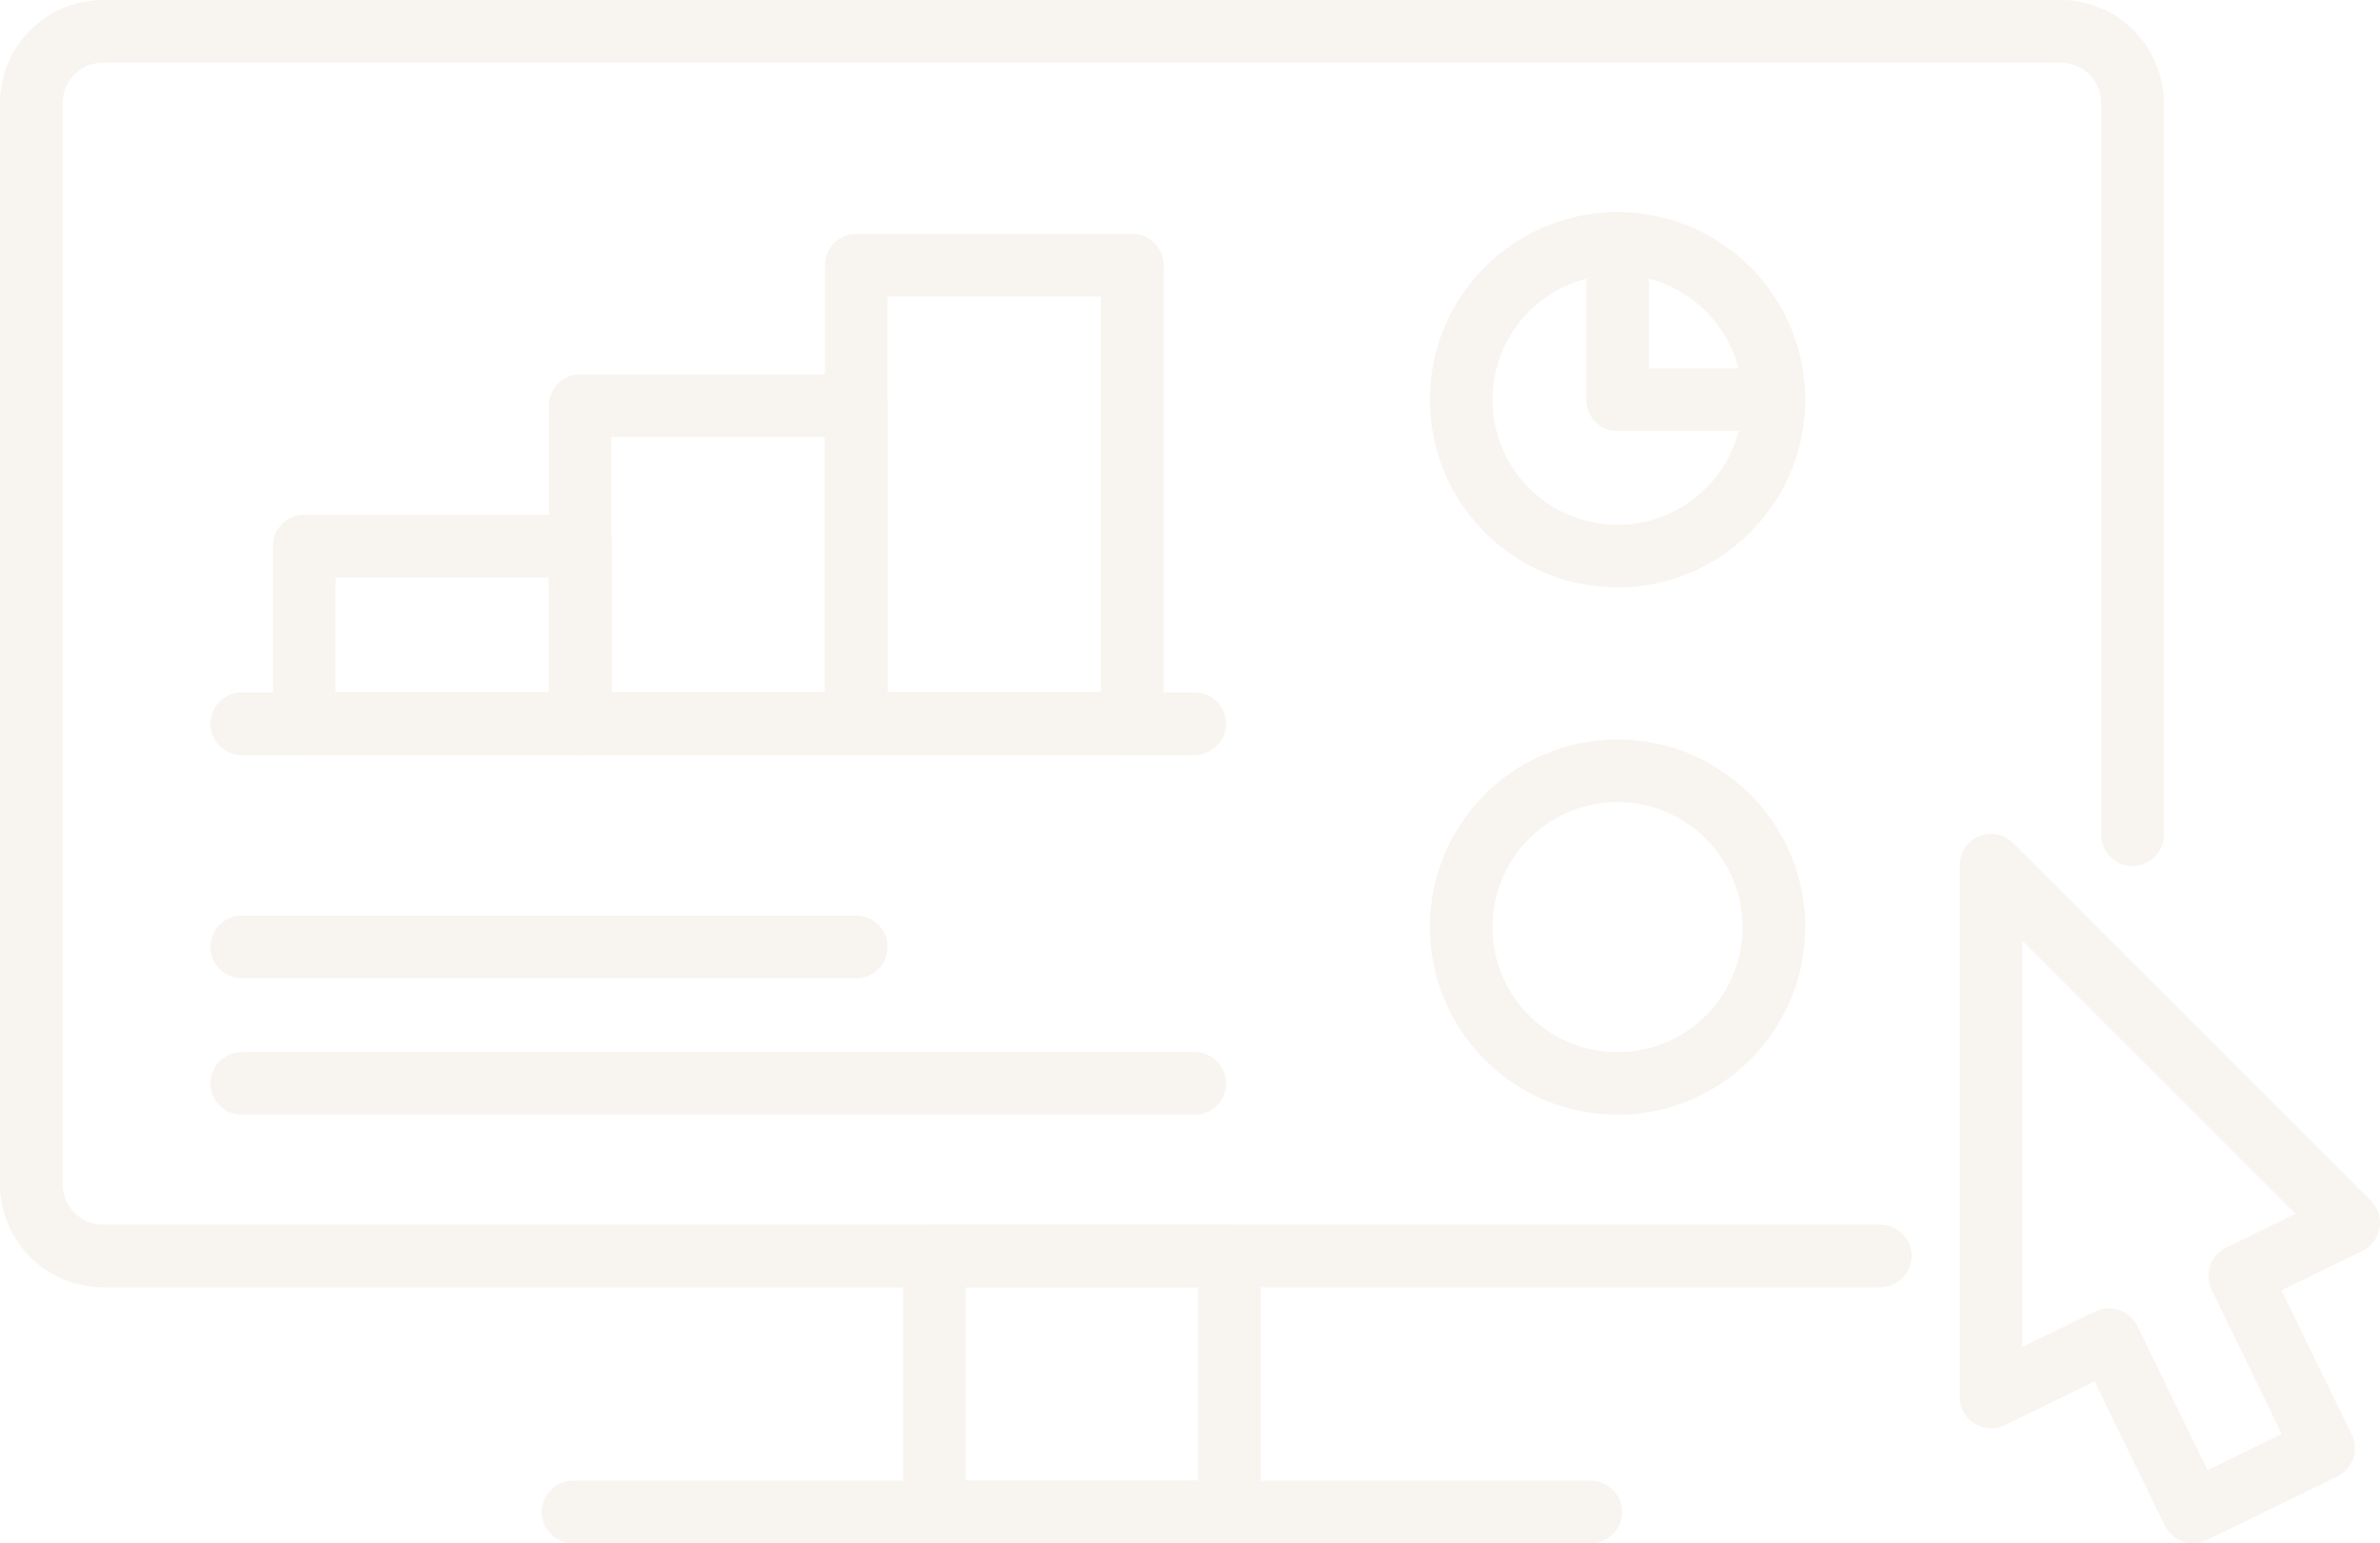 <svg xmlns="http://www.w3.org/2000/svg" width="320.992" height="208.176"><g opacity=".233" fill="#e0d1c0"><path data-name="パス 64326" d="M295.775 207.555a3.6 3.6 0 01-3.239-2.026l-9.752-20.025-12.665 6.169a3.6 3.6 0 01-5.18-3.237v-71.723a3.6 3.6 0 016.148-2.547l48.229 48.228a3.6 3.6 0 01-.968 5.784l-11.476 5.59 9.753 20.03a3.6 3.6 0 01-1.659 4.815l-17.615 8.577a3.6 3.6 0 01-1.576.365m-11.33-30.468a3.6 3.6 0 013.237 2.025l9.754 20.025 11.138-5.424-9.754-20.029a3.6 3.6 0 011.661-4.814l10.171-4.955-38.509-38.509v57.268l10.724-5.224a3.616 3.616 0 011.578-.364"/><path data-name="パス 64326 - アウトライン" d="M295.775 208.175a4.247 4.247 0 01-3.8-2.375l-9.48-19.466-12.106 5.9a4.221 4.221 0 01-4.088-.216 4.2 4.2 0 01-1.985-3.58v-71.73a4.223 4.223 0 017.208-2.986l48.229 48.228a4.222 4.222 0 01-1.135 6.781l-10.918 5.318 9.481 19.472a4.223 4.223 0 01-1.945 5.645l-17.616 8.578a4.2 4.2 0 01-1.845.431zm-12.991-23.292a.621.621 0 01.558.349l9.752 20.025a2.978 2.978 0 003.986 1.375l17.615-8.577a2.981 2.981 0 001.373-3.985l-9.753-20.03a.621.621 0 01.286-.83l11.476-5.59a2.981 2.981 0 00.8-4.787l-48.228-48.225a2.982 2.982 0 00-5.089 2.108v71.723a2.983 2.983 0 002.981 2.981 3.01 3.01 0 001.307-.3l12.664-6.169a.62.62 0 01.272-.068zm14.652 14.874a.621.621 0 01-.558-.349l-9.753-20.025a2.98 2.98 0 00-2.679-1.676 3.008 3.008 0 00-1.307.3l-10.724 5.224a.621.621 0 01-.893-.558v-57.265a.621.621 0 011.06-.439l38.509 38.509a.621.621 0 01-.167 1l-10.171 4.955a2.985 2.985 0 00-1.374 3.985l9.754 20.028a.621.621 0 01-.286.83l-11.138 5.424a.617.617 0 01-.273.058zm-12.991-23.291a4.221 4.221 0 013.8 2.374l9.482 19.466 10.022-4.88-9.482-19.471a4.229 4.229 0 011.947-5.644l9.389-4.573-36.84-36.83v54.777l9.831-4.789a4.259 4.259 0 011.85-.43z"/><path data-name="パス 64327" d="M253.525 173.016H13.911a13.306 13.306 0 01-13.29-13.29V13.911A13.306 13.306 0 0113.911.621h264.014a13.306 13.306 0 0113.29 13.29v98.687a3.6 3.6 0 11-7.2 0V13.911a6.1 6.1 0 00-6.087-6.088H13.911a6.1 6.1 0 00-6.087 6.088V159.73a6.1 6.1 0 006.087 6.088h239.614a3.6 3.6 0 110 7.2"/><path data-name="パス 64327 - アウトライン" d="M253.525 173.636H13.911A13.926 13.926 0 010 159.725V13.909A13.926 13.926 0 0113.911-.002h264.014a13.927 13.927 0 0113.911 13.911v98.687a4.222 4.222 0 11-8.444 0V13.909a5.473 5.473 0 00-5.467-5.467H13.911a5.473 5.473 0 00-5.467 5.467v145.816a5.473 5.473 0 005.467 5.467h239.614a4.222 4.222 0 110 8.443zM13.911 1.241a12.684 12.684 0 00-12.67 12.668v145.816a12.684 12.684 0 0012.669 12.669h239.614a2.98 2.98 0 100-5.96H13.911a6.716 6.716 0 01-6.708-6.709V13.909A6.716 6.716 0 0113.911 7.2h264.014a6.716 6.716 0 016.708 6.709v98.687a2.981 2.981 0 105.961 0V13.909A12.684 12.684 0 00277.925 1.24z"/><path data-name="パス 64328" d="M165.82 207.554h-39.8a3.6 3.6 0 01-3.6-3.6v-34.536a3.6 3.6 0 013.6-3.6h39.8a3.6 3.6 0 013.6 3.6v34.538a3.6 3.6 0 01-3.6 3.6m-36.2-7.2h32.6v-27.338h-32.6z"/><path data-name="パス 64328 - アウトライン" d="M165.817 208.175h-39.8a4.227 4.227 0 01-4.222-4.223v-34.537a4.227 4.227 0 014.222-4.223h39.8a4.227 4.227 0 014.222 4.223v34.538a4.227 4.227 0 01-4.222 4.222zm-39.8-41.741a2.984 2.984 0 00-2.98 2.981v34.538a2.984 2.984 0 002.98 2.981h39.8a2.984 2.984 0 002.98-2.981v-34.538a2.984 2.984 0 00-2.98-2.981zm36.2 34.538h-32.593a.621.621 0 01-.621-.621v-27.335a.621.621 0 01.621-.621h32.593a.621.621 0 01.621.621v27.335a.621.621 0 01-.623.62zm-31.973-1.241h31.355v-26.095h-31.352z"/><path data-name="パス 64329" d="M214.484 207.553H77.352a3.6 3.6 0 110-7.2h137.132a3.6 3.6 0 110 7.2"/><path data-name="パス 64329 - アウトライン" d="M214.484 208.173H77.352a4.222 4.222 0 110-8.443h137.132a4.222 4.222 0 110 8.443zm-137.132-7.2a2.98 2.98 0 100 5.96h137.132a2.98 2.98 0 100-5.96z"/><path data-name="パス 64330" d="M78.253 101.226h-37.23a3.6 3.6 0 01-3.6-3.6V73.653a3.6 3.6 0 013.6-3.6h37.23a3.6 3.6 0 013.6 3.6V97.62a3.6 3.6 0 01-3.6 3.6m-33.629-7.2h30.029V77.255H44.626z"/><path data-name="パス 64330 - アウトライン" d="M78.257 101.843h-37.23a4.227 4.227 0 01-4.223-4.223V73.653a4.227 4.227 0 014.223-4.222h37.23a4.227 4.227 0 014.223 4.222V97.62a4.227 4.227 0 01-4.223 4.223zm-37.23-31.17a2.984 2.984 0 00-2.981 2.98V97.62a2.985 2.985 0 002.981 2.981h37.23a2.985 2.985 0 002.981-2.981V73.653a2.984 2.984 0 00-2.981-2.98zM74.655 94.64H44.628a.621.621 0 01-.621-.621V77.255a.621.621 0 01.621-.621h30.027a.621.621 0 01.621.621V94.02a.621.621 0 01-.621.62zm-29.406-1.241h28.784V77.875H45.248z"/><path data-name="パス 64331" d="M115.486 101.222h-37.23a3.6 3.6 0 01-3.6-3.6V54.714a3.6 3.6 0 013.6-3.6h37.23a3.6 3.6 0 013.6 3.6V97.62a3.6 3.6 0 01-3.6 3.6m-33.628-7.2h30.027V58.316H81.858z"/><path data-name="パス 64331 - アウトライン" d="M115.487 101.843h-37.23a4.227 4.227 0 01-4.222-4.223V54.716a4.227 4.227 0 014.222-4.223h37.23a4.227 4.227 0 014.223 4.223v42.9a4.227 4.227 0 01-4.223 4.227zm-37.23-50.11a2.984 2.984 0 00-2.98 2.981v42.902a2.984 2.984 0 002.98 2.981h37.23a2.984 2.984 0 002.981-2.981v-42.9a2.984 2.984 0 00-2.981-2.981zm33.629 42.907H81.859a.621.621 0 01-.621-.621V58.316a.621.621 0 01.621-.621h30.027a.621.621 0 01.621.621v35.7a.621.621 0 01-.621.625zM82.48 93.399h28.786V58.937H82.48z"/><path data-name="パス 64332" d="M152.716 101.223h-37.235a3.6 3.6 0 01-3.6-3.6V35.775a3.6 3.6 0 013.6-3.6h37.23a3.6 3.6 0 013.6 3.6v61.846a3.6 3.6 0 01-3.6 3.6m-33.628-7.2h30.027V39.377h-30.027z"/><path data-name="パス 64332 - アウトライン" d="M152.716 101.843h-37.23a4.227 4.227 0 01-4.222-4.223V35.775a4.226 4.226 0 014.222-4.222h37.23a4.227 4.227 0 014.223 4.222v61.846a4.227 4.227 0 01-4.223 4.222zm-37.23-69.049a2.984 2.984 0 00-2.98 2.98V97.62a2.984 2.984 0 002.98 2.981h37.23a2.985 2.985 0 002.981-2.981V35.775a2.984 2.984 0 00-2.981-2.98zm33.629 61.846h-30.027a.621.621 0 01-.621-.621V39.376a.621.621 0 01.621-.621h30.027a.621.621 0 01.621.621v54.643a.621.621 0 01-.621.621zm-29.406-1.241h28.786v-53.4h-28.786z"/><path data-name="パス 64333" d="M161.133 101.222H32.609a3.6 3.6 0 110-7.2h128.524a3.6 3.6 0 110 7.2"/><path data-name="パス 64333 - アウトライン" d="M161.133 101.843H32.61a4.222 4.222 0 110-8.444h128.524a4.222 4.222 0 110 8.444zm-128.524-7.2a2.981 2.981 0 100 5.961h128.524a2.981 2.981 0 100-5.961z"/><path data-name="パス 64334" d="M218.159 149.747a24.689 24.689 0 1124.688-24.689 24.717 24.717 0 01-24.688 24.689m0-42.174a17.486 17.486 0 1017.484 17.485 17.5 17.5 0 00-17.484-17.485"/><path data-name="パス 64334 - アウトライン" d="M218.16 150.367a25.309 25.309 0 1125.309-25.31 25.338 25.338 0 01-25.309 25.31zm0-49.377a24.068 24.068 0 1024.067 24.067 24.095 24.095 0 00-24.067-24.069zm0 42.174a18.106 18.106 0 1118.1-18.107 18.127 18.127 0 01-18.1 18.108zm0-34.971a16.865 16.865 0 1016.864 16.865 16.884 16.884 0 00-16.864-16.865z"/><path data-name="パス 64335" d="M218.159 78.611a24.689 24.689 0 1124.688-24.689 24.717 24.717 0 01-24.688 24.689m0-42.174a17.486 17.486 0 1017.484 17.485 17.5 17.5 0 00-17.484-17.485"/><path data-name="パス 64335 - アウトライン" d="M218.16 79.232a25.309 25.309 0 1125.309-25.31 25.338 25.338 0 01-25.309 25.31zm0-49.377a24.068 24.068 0 1024.067 24.067 24.095 24.095 0 00-24.067-24.067zm0 42.174a18.106 18.106 0 1118.1-18.107 18.127 18.127 0 01-18.1 18.108zm0-34.971a16.865 16.865 0 1016.864 16.865 16.884 16.884 0 00-16.864-16.865z"/><path data-name="パス 64336" d="M239.245 57.524h-21.086a3.6 3.6 0 01-3.6-3.6V32.835a3.6 3.6 0 017.2 0v17.486h17.484a3.6 3.6 0 110 7.2"/><path data-name="パス 64336 - アウトライン" d="M239.246 58.145H218.16a4.227 4.227 0 01-4.222-4.223V32.836a4.222 4.222 0 018.444 0v16.865h16.864a4.222 4.222 0 110 8.444zm-21.086-28.29a2.984 2.984 0 00-2.98 2.98v21.088a2.984 2.984 0 002.98 2.981h21.086a2.981 2.981 0 100-5.961h-17.484a.621.621 0 01-.621-.621V32.836a2.984 2.984 0 00-2.981-2.981z"/><path data-name="パス 64337" d="M115.486 131.327H32.609a3.6 3.6 0 110-7.2h82.877a3.6 3.6 0 010 7.2"/><path data-name="パス 64337 - アウトライン" d="M115.482 131.947H32.605a4.222 4.222 0 110-8.444h82.877a4.222 4.222 0 010 8.444zm-82.877-7.2a2.981 2.981 0 100 5.961h82.877a2.981 2.981 0 000-5.961z"/><path data-name="パス 64338" d="M161.133 149.747H32.609a3.6 3.6 0 110-7.2h128.524a3.6 3.6 0 110 7.2"/><path data-name="パス 64338 - アウトライン" d="M161.133 150.367H32.61a4.222 4.222 0 110-8.444h128.524a4.222 4.222 0 110 8.444zm-128.524-7.2a2.981 2.981 0 100 5.961h128.524a2.981 2.981 0 100-5.961z"/></g></svg>
